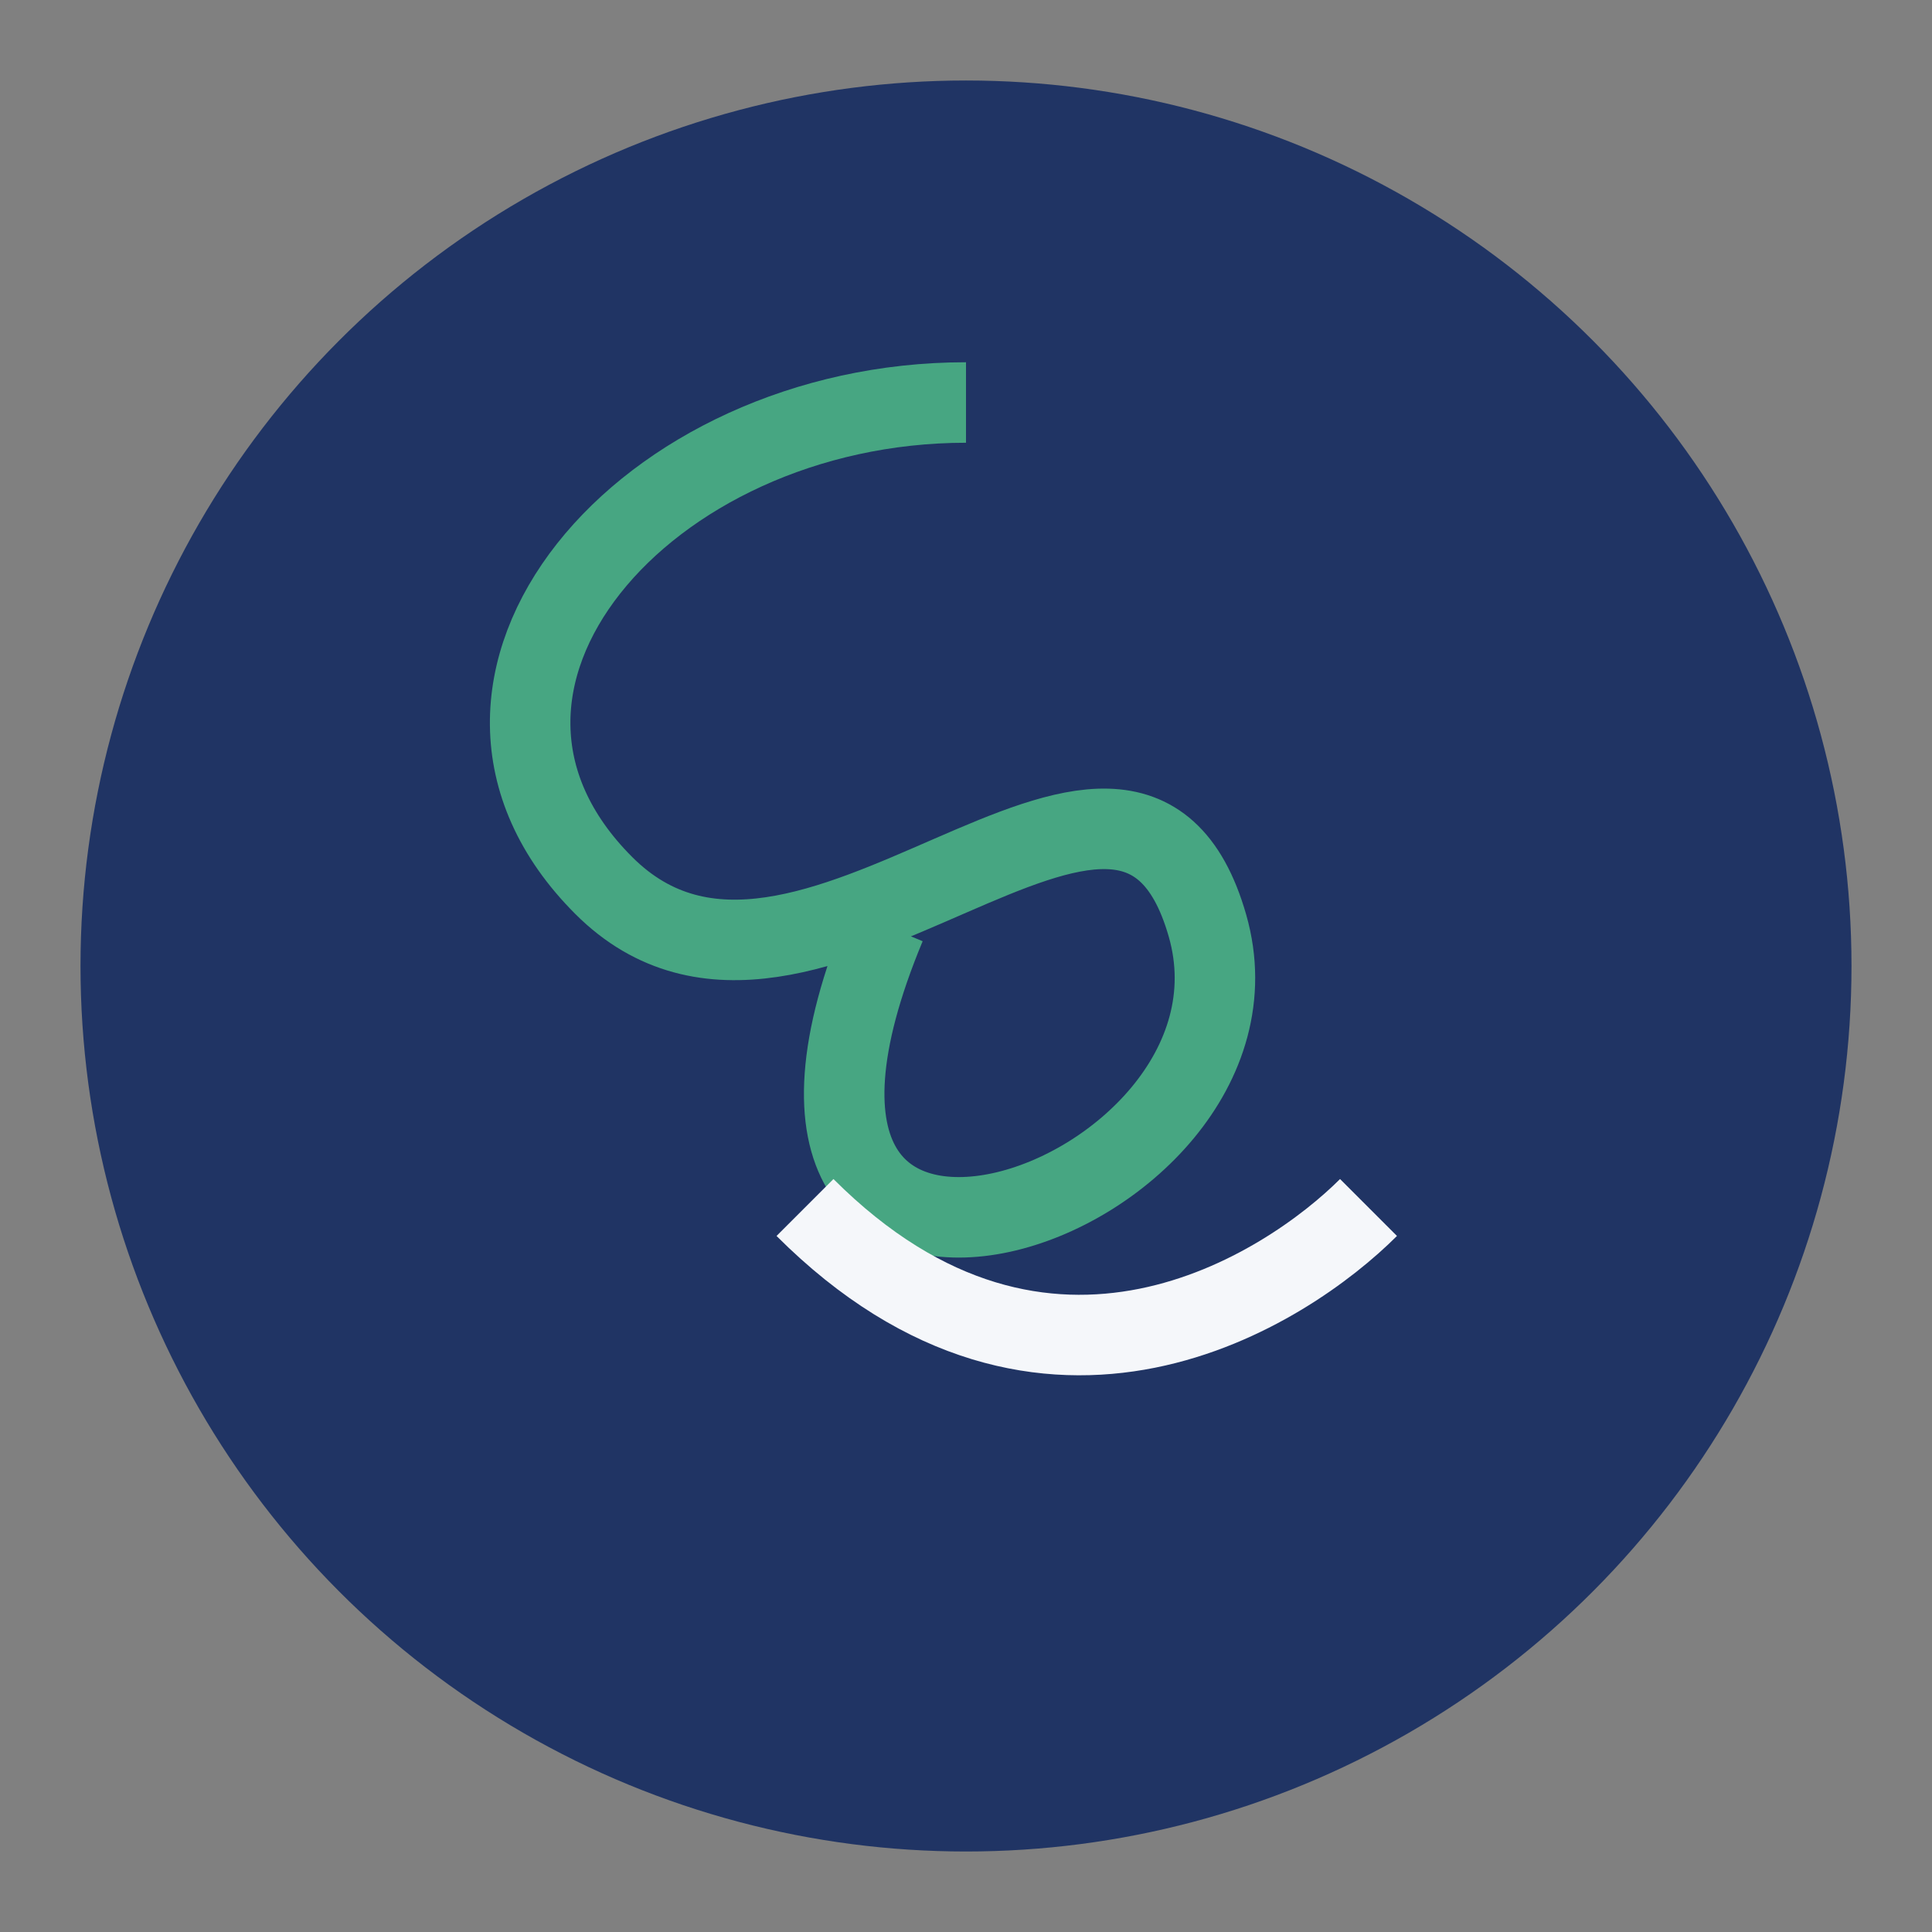 <?xml version="1.0" encoding="UTF-8"?>
<svg xmlns="http://www.w3.org/2000/svg" width="48" height="48" viewBox="0 0 48 48"><rect x="0" y="0" width="48" height="48" fill="#808080" stroke="none"/><circle cx="24" cy="24" r="22" fill="#203464"/><path d="M24 10c-8 0-14 7-9 12s13-6 15 1-13 12-8 0" stroke="#47A682" stroke-width="2" fill="none"/><path d="M34 30c-2 2-8 6-14 0" stroke="#F5F7FA" stroke-width="2" fill="none"/></svg>